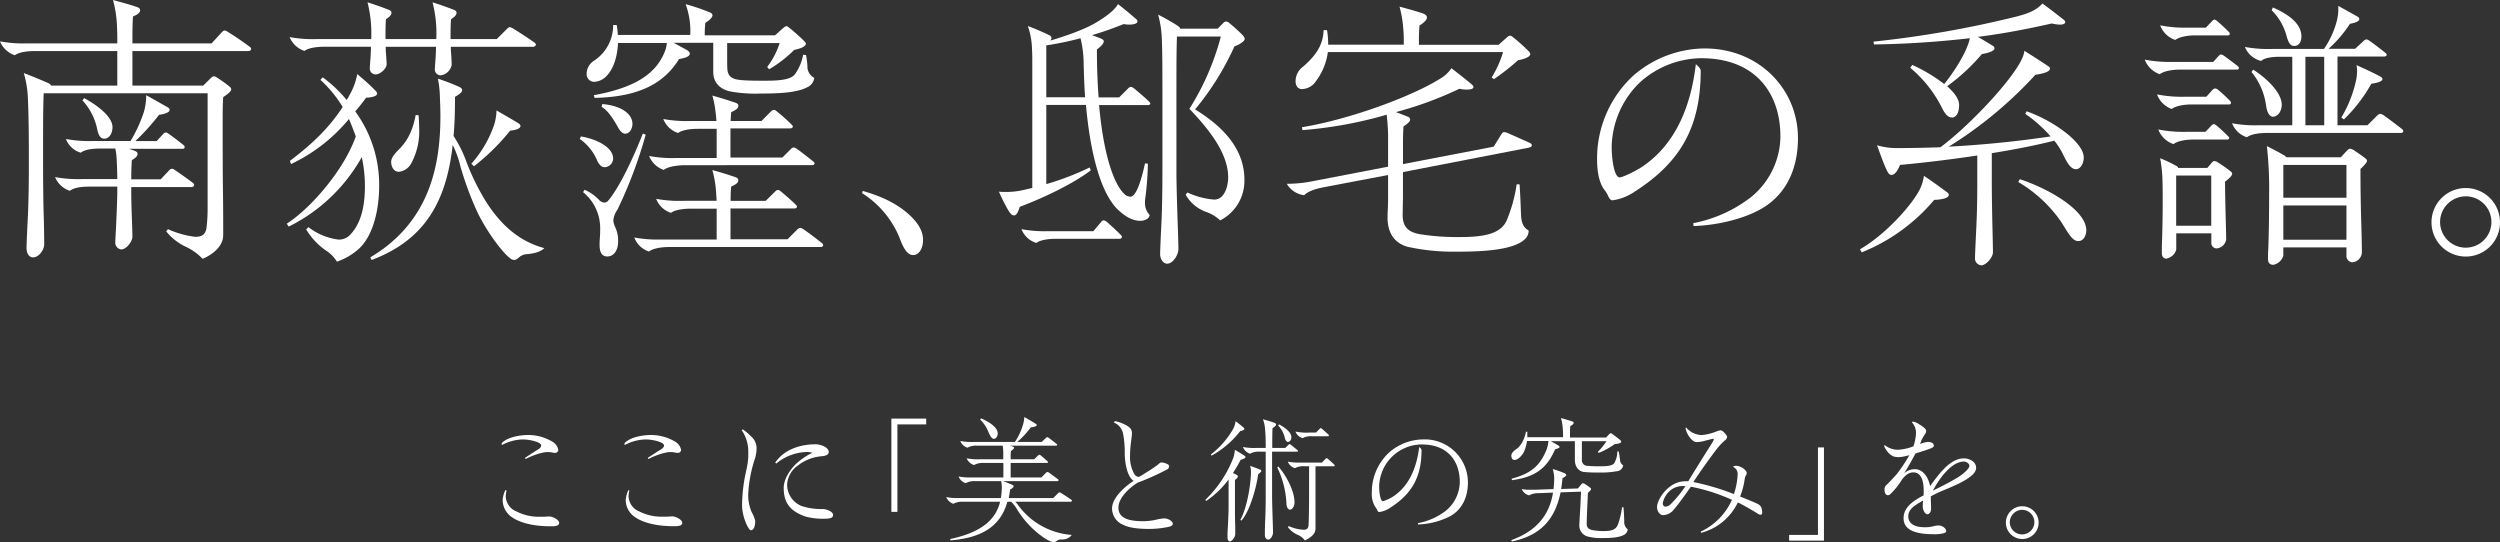 <svg id="レイヤー_1" data-name="レイヤー 1" xmlns="http://www.w3.org/2000/svg" viewBox="0 0 600 130.11"><rect x="0" y="0" width="600" height="130.11" fill="#333333" stroke="none"/><defs><style>.cls-1{fill:#fff;}</style></defs><path class="cls-1" d="M48.62,62.12a13,13,0,0,0-4-2.88,13.33,13.33,0,0,1-4.72-3.7l.41-.55a22,22,0,0,0,6.57,1.85c2,0,2.47-1,2.67-2.05a39.14,39.14,0,0,0,.28-4.73V22.39H10.48c-.14,3.5-.14,8-.14,13.08v4.8c0,3.7.07,9.24.14,11.09s.13,5.89.13,7.26-1.3,3.15-2.67,3.15c-1,0-1.57-1-1.57-2.26,0-1,.2-5.2.34-8,.14-3.22.21-7,.21-11V35.89c0-4.59-.07-8.7-.21-11.92a25.14,25.14,0,0,0-1-6.44c2.6,1,3.77,1.51,5.69,2.33.61.27.75.41.82.68H28.15V12.26H8.22c-1.17,0-3.49.13-4.66,1A5.83,5.83,0,0,1,0,9.93a30.35,30.35,0,0,0,6.51.48H28.15V10.2c0-1.57,0-2.94-.14-5.06A27,27,0,0,0,27.12,0c2.26.62,4,1.09,5.41,1.57.89.28,1.1.48,1.1.9,0,.68-.83,1.09-1.72,1.5-.13,2.26-.13,3.9-.13,6.17v.27h19l2.46-2.67c.35-.34.48-.41.69-.41s.48.13,1,.48c1.44.89,3.36,2.19,5,3.42.28.21.35.34.35.55a.62.62,0,0,1-.62.48H31.78v8.28h17L50.34,19c.41-.41.68-.68,1-.68s.48.13,1,.47a31.46,31.46,0,0,1,2.67,1.92c.34.28.48.48.48.76,0,.48-1,1.23-1.92,1.84-.13,1.44-.13,3.84-.13,6.31,0,4.65,0,11.43.07,16.09s.06,9,.06,10.61C53.62,59,51.23,61,48.62,62.12ZM29.11,59.86a1.63,1.63,0,0,1-1.44-1.79c0-.34.07-1.5.13-2.67.14-2.46.35-7.87.35-9.38V44.79H21.44c-1.17,0-3.5.07-4.66,1a5.67,5.67,0,0,1-3.56-3.29,30.31,30.31,0,0,0,6.5.48h8.43c0-1.23-.07-3.42-.14-4.45a14.25,14.25,0,0,0-.34-2.88H24.11c-1.17,0-3.56.07-4.73,1a5.49,5.49,0,0,1-3.56-3.29,30.35,30.35,0,0,0,6.51.48h9a33.58,33.58,0,0,0,3.21-7,14.75,14.75,0,0,0,.55-4c1.78,1,4,2.26,5.21,2.94.34.21.41.41.41.55,0,.82-1.71,1.09-2.54,1.23a54.89,54.89,0,0,1-5.68,6.3H37.6l1.57-1.71c.21-.2.35-.34.62-.34s.34.07.75.34c1.24.89,2.13,1.58,3.43,2.6.27.21.34.35.34.55s-.07.41-.48.41H30.89c.48.14.89.28,1.23.41.75.28.89.48.89.83,0,.61-.62,1-1.37,1.5-.14,2.26-.14,3.9-.14,4.59h7.06l2-2.12c.28-.28.41-.41.69-.41s.41.06.89.41c1.3.89,2.67,1.85,4.11,2.94.27.21.34.34.34.55a.56.56,0,0,1-.62.48H31.5v1.09c0,1.92.07,4.18.14,6.1.07,1.71.14,4,.14,4.72C31.78,57.94,30.34,59.86,29.11,59.86ZM25,33.28c-.82,0-1.37-.75-1.65-2.19a14.56,14.56,0,0,0-3.56-7l.41-.55C23.83,25.54,27,28.15,27,30.54,27,31.78,26.37,33.28,25,33.28Z"/><path class="cls-1" d="M80.87,62.8a8.53,8.53,0,0,0-2.74-2.74,16.61,16.61,0,0,1-4.65-5l.54-.55a14.76,14.76,0,0,0,7.33,3,3.78,3.78,0,0,0,2.88-1.37c2.6-2.88,3.35-7.06,3.35-11.44a33.2,33.2,0,0,0-.75-7A40.79,40.79,0,0,1,69.3,54.38l-.48-.69c5.75-3.7,13.7-12.8,16.57-20.95-.48-1.31-1-2.68-1.64-4.18a40.52,40.52,0,0,1-13.9,10.82l-.28-.76c5.28-4,9.39-7.87,12.67-12.94a29.11,29.11,0,0,0-5.34-6.51l.55-.61A31.12,31.12,0,0,1,83.2,24a12.39,12.39,0,0,0,.75-1.3,15.57,15.57,0,0,0,1.79-4.93c1.84,1.57,2.8,2.39,4.38,4,.27.27.41.48.41.68,0,.82-2.19,1-2.67,1-.89,1.23-1.71,2.26-2.6,3.29A29.8,29.8,0,0,1,91,44.58c0,5.76-1.44,11.85-4.73,15A15.39,15.39,0,0,1,80.87,62.8ZM105.8,18.08a1.41,1.41,0,0,1-1.44-1.44c0-.2.07-1.23.14-2.12s.14-2.19.14-3.29H92.58A15.14,15.14,0,0,0,92.65,13c.07,1,.14,1.92.14,2.4,0,1.16-1.64,2.46-2.6,2.46a1.4,1.4,0,0,1-1.44-1.43c0-.21.07-1.31.14-2.13s.13-2.05.13-3.08H77.72c-1.16,0-3.49.14-4.65,1A5.82,5.82,0,0,1,69.5,8.9,30.4,30.4,0,0,0,76,9.38H89.09A30.31,30.31,0,0,0,88.2.55c2.33.75,3.84,1.3,5.21,1.85.48.2.54.48.54.68,0,.55-.61,1.1-1.3,1.51-.13,1-.13,3.28-.13,4.79h12.19a29.93,29.93,0,0,0-.9-8.83c2.33.75,3.84,1.3,5.21,1.85.48.2.55.48.55.68,0,.55-.62,1.1-1.3,1.51-.14,1-.14,3.28-.14,4.79h11.09l2.47-2.46c.14-.14.41-.41.68-.41a3,3,0,0,1,1.1.54c1.64,1,3.22,2.06,4.79,3.15.28.21.35.35.35.55s-.35.48-.62.48H108.2a11.42,11.42,0,0,0,.07,1.58c.07,1,.13,2.19.13,2.8A3.12,3.12,0,0,1,105.8,18.08Zm17.53,44.31a1.89,1.89,0,0,1-1-.48c-2.13-1.71-5.89-6.92-8-11.51a78.43,78.43,0,0,1-3.83-10.47,23.09,23.09,0,0,0-1.85-5.14c-1.51,13.36-6.51,22.74-19.45,27.6l-.34-.62c14.72-8.7,16.84-22.94,16.84-34,0-1.09-.07-3.35-.13-4.72a24,24,0,0,0-.48-4.18c1.85.62,3.28,1.17,5,1.92.61.27.82.55.82.82,0,.55-.62,1-1.71,1.64,0,3.29-.07,6.44-.35,9.39a28.77,28.77,0,0,1,3,5.95,55.94,55.94,0,0,0,4.79,9.8c4,6.3,8.63,9.72,14,11.16-1,1-2.67,1.3-4.11,1.44a3.22,3.22,0,0,0-1.78.62C124.09,62.25,123.74,62.39,123.33,62.39ZM100.46,27.67c.07,1,.14,2.12.14,3.08a16.11,16.11,0,0,1-2,8.63,3.83,3.83,0,0,1-2.88,1.85c-1.23,0-1.84-1.23-1.84-2.4s1.36-2.46,1.78-2.88c1.78-1.78,3.28-4,4.11-8.35Zm18.7-1.17c2,1.17,3.83,2.2,5.13,3,.55.34.62.54.62.75,0,.62-1.17,1-2.47,1.1a52.31,52.31,0,0,1-8.69,8.56l-.62-.62a27.35,27.35,0,0,0,5.41-9.18A12.26,12.26,0,0,0,119.16,26.5Z"/><path class="cls-1" d="M145.17,40.13c-.61,0-1.16-.27-1.78-1.44a12,12,0,0,0-4.24-5.34l.27-.61c3.63.61,7.74,2.53,7.74,5.34A2.15,2.15,0,0,1,145.17,40.13Zm-4.86,5.41a10.77,10.77,0,0,1,3.36,2.33,2.14,2.14,0,0,0,1.3.75,1.3,1.3,0,0,0,.82-.27c2.6-2.88,6-9.93,8.49-16.3l.69.27a108.55,108.55,0,0,1-6.78,18,5.36,5.36,0,0,0-1,2.6,5.37,5.37,0,0,0,.48,1.64,7.6,7.6,0,0,1,.68,3.43c0,2.05-1,3.56-2.6,3.56-1.3,0-1.85-1-1.85-2.74,0-.28,0-.76.07-1.78.07-.82.07-1.65.07-1.92a11.13,11.13,0,0,0-4.11-9Zm2.4-22-.21-.69c9.8-1.78,14.86-5.06,17-10.34a7.18,7.18,0,0,0,.54-2.19H148.32c-.13,3.08-1,6-2.53,7.67a4.37,4.37,0,0,1-3.15,1.65,1.82,1.82,0,0,1-1.85-1.92,3.76,3.76,0,0,1,1.78-3.15A10.17,10.17,0,0,0,147.16,6L148,6a14.71,14.71,0,0,1,.27,2.39h17.4v-.2A18.65,18.65,0,0,0,164.55,1a51.42,51.42,0,0,1,5.89,2c.41.21.55.42.55.69,0,.48-.75,1.23-1.71,1.78-.07.62-.14,1.71-.14,2.4v.61H186l2-1.78c.41-.34.54-.41.75-.41s.27.07.55.28a42.35,42.35,0,0,1,3.63,3.21c.27.28.48.48.48.69,0,.82-1.78,1.3-2.81,1.51a30.09,30.09,0,0,1-6,4.65l-.48-.55a19.07,19.07,0,0,0,3-5.75h-12.6v3.22c0,1.37,0,2.53.06,3.22.21,1.85,1.51,2.33,3.5,2.46,1.78.14,3.15.14,5.75.14,4,0,6-.41,6.92-1.5a11.49,11.49,0,0,0,2-4.73l.69.07a19.14,19.14,0,0,1,.34,2.6,3.07,3.07,0,0,0,1.64,2.88,2.8,2.8,0,0,1-1.71,2.26c-2.33,1.23-6.23,1.5-11.09,1.5a34.22,34.22,0,0,1-7.19-.47c-2.2-.42-4.25-1.79-4.25-4.73V10.27h-9.52c1.3.69,2.67,1.44,3.15,1.71s.75.62.75.83c0,.89-1.5,1.16-2.6,1.37C159.49,19.86,153.53,23.28,142.71,23.49Zm7.46,8.56c-.61,0-1.16-.34-1.78-1.44-1.09-1.91-2.46-4.18-4-5l.14-.68c3.9.27,7.26,2,7.26,4.79C151.75,30.89,151.13,32.05,150.17,32.05Zm5.62,28.28A5.6,5.6,0,0,1,152.23,57a30.31,30.31,0,0,0,6.5.48H172v-7.4h-6.3c-1.16,0-3.49.14-4.66,1a5.62,5.62,0,0,1-3.56-3.36,30.4,30.4,0,0,0,6.51.48h8c0-.2-.07-1.23-.14-2.26a26,26,0,0,0-.89-5.13c2.47.68,3.7,1.09,5.14,1.57.89.28,1.1.48,1.1.89,0,.69-.83,1.1-1.72,1.51-.13,1.37-.13,2.53-.13,3.42h8.42L186,46c.14-.14.41-.41.68-.41s.48.14.89.48c1.17,1,2.26,1.92,3.36,3,.14.14.34.35.34.55s-.27.41-.55.41h-15.4v7.4H189l2.33-2.33a1.18,1.18,0,0,1,.76-.41,2.35,2.35,0,0,1,.95.48c1.44,1,2.74,2,4.11,3.08a.82.82,0,0,1,.41.62c0,.2-.27.41-.54.41H160.44C159.28,59.31,157,59.45,155.79,60.33Zm3.56-19.58a5.81,5.81,0,0,1-3.56-3.36,30.31,30.31,0,0,0,6.5.48H172v-7h-4.59c-1.16,0-3.49.13-4.66,1a5.69,5.69,0,0,1-3.56-3.36,30.4,30.4,0,0,0,6.51.48h6.23c0-.27-.07-1.17-.14-1.65a24.43,24.43,0,0,0-.82-4.45c2.47.69,3.7,1.1,5.14,1.58.89.27,1.1.48,1.1.89,0,.68-.83,1.09-1.72,1.51-.07.75-.13,1.85-.13,2.12h7.39L185,26.78a1.15,1.15,0,0,1,.69-.41c.27,0,.48.13.89.48a42.72,42.72,0,0,1,3.35,3c.14.14.35.34.35.55s-.28.41-.55.41H175.31v7h12.46l2-2a1.23,1.23,0,0,1,.69-.42c.27,0,.48.14,1,.48,1.23.9,2.6,2,3.63,2.81.34.28.41.41.41.55s-.21.41-.62.41H164C162.84,39.72,160.51,39.86,159.35,40.75Z"/><path class="cls-1" d="M218.1,51.43c3.36,3,3.43,5.34,3.43,6.17,0,2.19-1.1,3.62-2.33,3.62s-2.19-1.09-3.29-4.1a22.89,22.89,0,0,0-9-10.76l.14-.54C212.28,47.32,215.57,49.17,218.1,51.43Z"/><path class="cls-1" d="M273.71,53c-2.13,0-4-1.3-5.62-2.88-4.38-4.52-6.57-14.93-7.46-24.93h-9.52v19a65.81,65.81,0,0,0,10.41-4l.27.69c-3.83,2.94-10.68,6.37-17.05,8.76-.28,1-.76,2.06-1.3,2.06s-.89-.28-1.58-1.44A46.6,46.6,0,0,1,239.74,46a13.41,13.41,0,0,0,1.64.07,18.63,18.63,0,0,0,4.59-.55l1.78-.41v-29c0-2.39,0-3.15-.07-4.45a18.1,18.1,0,0,0-1-5.41,55.19,55.19,0,0,1,5.13,2.19.84.84,0,0,1,.55.76,1.41,1.41,0,0,1-.27.54c3.69-1.09,8.42-2.73,11.3-4.52,2-1.23,4.1-2.73,4.93-4.24,1.57,1.23,2.74,2.19,4.31,3.56.34.27.34.41.34.62,0,.54-1,.75-2.05.75a6.6,6.6,0,0,1-1.23-.14q-3.5,1.44-7.61,2.67c.62.21,1.31.48,2,.76s.82.48.82.75c0,.62-1,1.44-1.64,1.92,0,4.24.14,8.08.41,11.5h4.93l2.12-2.12a1.21,1.21,0,0,1,.69-.41,1.86,1.86,0,0,1,.89.48c1.16,1,2.4,2,3.35,2.94.21.21.42.41.42.62s-.28.34-.69.34H263.78c1.09,12.26,3.63,18.9,5.89,21.16a2.23,2.23,0,0,0,1.64.83c1.37,0,2.6-3.91,3.49-8l.69.07a70.8,70.8,0,0,1-.62,8.29,5.12,5.12,0,0,0-.07,1,4.09,4.09,0,0,0,1.1,3C275.9,52.53,274.6,53,273.71,53Zm-5,4.31H253.37c-1.17,0-3.5.14-4.66,1A5.62,5.62,0,0,1,245.15,55a30.35,30.35,0,0,0,6.51.48h10.75l1.85-2.19c.27-.34.48-.41.61-.41s.41.07.82.41c1.37,1.23,2,1.78,3.29,3.08.21.21.28.34.28.48A.53.53,0,0,1,268.71,57.32ZM259.33,9.18a73.8,73.8,0,0,1-8.22,1.71V23.35h9.31c-.2-2.87-.27-5.48-.34-7.94A26.8,26.8,0,0,0,259.33,9.18Zm20.82,54.1c-1,0-1.72-1.1-1.72-2.33,0-.82.21-5.34.35-8.22.13-3.28.2-7.26.2-11.43V22.67c0-4.73,0-9.86-.14-13.15a24.55,24.55,0,0,0-.89-6c1.17.55,3.43,1.85,4.39,2.47.54.34.89.61.89.89h9l1.37-1.37a.91.91,0,0,1,.68-.35,1.64,1.64,0,0,1,.89.48,38.84,38.84,0,0,1,2.88,2.61c.41.41.68.75.68,1.09,0,.69-1.78,1.58-2.46,1.78a66.55,66.55,0,0,1-9.45,15.14c7.6,4.65,11.84,10.13,11.84,16.91a10.68,10.68,0,0,1-5.82,9.73,9.3,9.3,0,0,0-3.42-2.06,9.15,9.15,0,0,1-4.86-4.11l.41-.54a18.58,18.58,0,0,0,6.44,1.71c2.46,0,3.35-3.15,3.35-5.34,0-5-3.42-10.34-9.31-16.44A61.38,61.38,0,0,0,293,8.77H282.47c-.13,3.56-.13,8.42-.13,13.49V41.09c0,3.22.2,9.38.27,11.44s.21,6.09.21,7.26C282.82,61.16,281.51,63.28,280.15,63.28Z"/><path class="cls-1" d="M349.58,60.4a50.7,50.7,0,0,1-11.71-1.16c-3.29-.89-4.86-3.42-4.86-7.05,0-.14,0-.76.07-2.06.06-1.57.06-2.26.06-2.81V42l-15.75,3c-1.37.28-3.42.83-4.38,1.85a5.6,5.6,0,0,1-4.18-2.74,31.74,31.74,0,0,0,6.51-.68L333.14,40V33.9a46.76,46.76,0,0,0-.34-6.37,100.51,100.51,0,0,1-20.2,3.7l-.14-.69c12.26-2.05,26.85-7.67,33.15-11.64a8.3,8.3,0,0,0,2.74-2.53c2,1.57,3.35,2.6,4.72,3.76.41.35.55.48.55.76,0,.48-.75.61-1.64.61a8,8,0,0,1-1.71-.2A87.73,87.73,0,0,1,335,26.91c1.17.41,2.2.83,2.88,1.1a.73.73,0,0,1,.55.69c0,.61-1,1.23-1.58,1.64-.07.68-.13,2.19-.13,3.76v5.28l21.77-4.18,1.78-2.88c.21-.34.42-.61.69-.61a2.64,2.64,0,0,1,1,.27c1.57.69,3.42,1.51,5.07,2.26.47.21.61.41.61.62s-.14.48-.89.61L336.71,41.3v6c0,.55-.07,3.43-.07,4.32,0,3.15,1.71,4.24,4.52,4.65a57.55,57.55,0,0,0,9.45.62c5.82,0,9.65-.89,11-4A35.85,35.85,0,0,0,364,44.24h.69c.14,1.85.27,4.79.34,6.92.07,2.33.55,3.42,1.85,4.18,0,1.5-1.1,2.6-3.15,3.42C360,60.27,353.9,60.4,349.58,60.4Zm-37-39c-1,0-1.64-.69-1.64-1.92A4.3,4.3,0,0,1,312.74,16c2.74-2.4,4.79-4.87,4.93-8.77h.82a20.52,20.52,0,0,1,.27,3.49h18.15v-1a29.38,29.38,0,0,0-.14-3,26,26,0,0,0-.89-5.13c2.26.61,4,1.09,5.41,1.57.89.28,1.17.62,1.17,1.1s-.82,1.3-1.78,1.85c-.14,1.71-.14,2.6-.14,3.42v1.23h19.11l2-1.78c.42-.34.55-.41.76-.41a.93.93,0,0,1,.61.28,41.54,41.54,0,0,1,3.77,3.35,1.33,1.33,0,0,1,.48.75c0,.83-1.85,1.31-2.94,1.51A57.22,57.22,0,0,1,358.55,19l-.55-.41a25.08,25.08,0,0,0,2.74-6.1H318.69a15,15,0,0,1-2.87,7A4.13,4.13,0,0,1,312.6,21.37Z"/><path class="cls-1" d="M407,15.41c.35.27,1.17,1,1.17,1.57,0,13.91-5.21,22.19-15.82,29A12.6,12.6,0,0,1,387,48.08c-.41,0-.76-.35-1.17-1.31a7.79,7.79,0,0,0-.89-1.37c-1-1.43-1.64-3.69-1.64-7.19a27.08,27.08,0,0,1,8.63-20,26.33,26.33,0,0,1,17.19-6.58c13.15,0,22.39,9.86,22.39,21.51,0,7.39-2.81,13.56-8.83,17-5.21,2.94-12.06,4-16.23,4.11l-.07-.69a32.62,32.62,0,0,0,14-6.36A19,19,0,0,0,427.3,32.8c0-10.54-6.09-18.83-19-18.83a22.26,22.26,0,0,0-14.93,6,22.11,22.11,0,0,0-6.57,15.2c0,3.08.62,7.4,1.92,7.4.75,0,3.83-1.51,5.48-2.6C402.44,34.38,405.87,25,407,15.41Z"/><path class="cls-1" d="M461.74,42.19c1.92,1.3,3.84,2.67,5.62,4a.65.65,0,0,1,.34.61c0,1-2.94,1.17-3.49,1.17a44.31,44.31,0,0,1-17.4,12.6l-.41-.75c6-3.43,12.47-10.55,14.39-14.45A10.56,10.56,0,0,0,461.74,42.19Zm6.65-14c-1,0-1.78-1.17-2.4-2.47a30.16,30.16,0,0,0-7.53-9.45l.48-.69a38.15,38.15,0,0,1,7.67,4.59c2.33-2.87,5.47-7.67,6.16-11a229.7,229.7,0,0,1-23,1.5l-.14-.68a250.06,250.06,0,0,0,34.24-6c2.68-.68,4.8-1.44,6.31-3.15,1.71,1.23,3.28,2.47,4.86,3.7.55.41.61.55.61.75,0,.41-.48.62-1.3.62a9,9,0,0,1-1.91-.28c-6,1.37-11.85,2.47-17.74,3.22,1.3.76,2.46,1.44,3.63,2.19a.65.65,0,0,1,.34.62c0,.62-1.85,1.16-3,1.3a47.28,47.28,0,0,1-8.36,7.74c1.78,1.58,2.88,3.08,2.88,4.52C470.17,26.91,469.62,28.22,468.39,28.22Zm7.05,35.47A1.63,1.63,0,0,1,474,61.91c0-.75.21-5.14.35-8.08.13-2.67.2-6,.2-10.14V37.32c-6.64,1-13.22,1.78-18.56,2.26-.34,1-1.16,2.4-2,2.4-.48,0-.76-.21-1.31-1.44-.48-1-1.16-2.81-2.19-5.68a16.15,16.15,0,0,0,4.45.68c3.63,0,7.26-.07,10.76-.2,7.6-5.62,20.06-19,20.13-23.15,2,1.23,3.9,2.47,5.75,3.7.41.27.41.41.41.61,0,.89-2.53,1.31-3.49,1.44A98.68,98.68,0,0,1,467.7,35.2c8.91-.48,17.19-1.37,24.45-2.46a33.09,33.09,0,0,0-6.09-5.42l.34-.61c6.23,2.19,13.7,7.39,13.7,11.09,0,1.37-.76,2.81-1.85,2.81-1.3,0-2.13-1.51-3.22-3.76a17.37,17.37,0,0,0-2-3.09c-4.31,1.1-9.59,2.13-15,3v6.78c0,3.08.07,7,.14,10.34.07,2.53.14,5.89.14,6.64C478.32,61.77,476.67,63.69,475.44,63.69ZM484.76,43c7.39,2.46,15.95,7.6,15.95,12.26,0,1.09-.55,2.6-1.92,2.6s-2.26-1.64-4-4.45a32.6,32.6,0,0,0-10.41-9.73Z"/><path class="cls-1" d="M514.74,14.31a30.57,30.57,0,0,0,6.51.55h9.93l1.3-1.44c.14-.13.34-.34.55-.34s.48.14.89.41c1,.75,2.12,1.58,3.08,2.33a.68.68,0,0,1,.34.55c0,.2-.27.34-.48.34H523c-1.16,0-3.49.21-4.65,1.1A5.92,5.92,0,0,1,514.74,14.31Zm3,8.36a30.48,30.48,0,0,0,6.5.55h5.28L531,21.57a1,1,0,0,1,.62-.34,1.34,1.34,0,0,1,.82.41c1,.82,1.85,1.64,2.6,2.4.28.27.41.48.41.61a.45.45,0,0,1-.48.42h-9.1c-1.17,0-3.5.2-4.66,1.09A5.89,5.89,0,0,1,517.69,22.67Zm.34,8.42a30.57,30.57,0,0,0,6.51.55h4.72l1.44-1.51c.14-.13.34-.34.55-.34s.41.14.75.41c.89.75,1.78,1.58,2.67,2.47.14.13.28.27.28.41a.4.4,0,0,1-.41.41h-8.29c-1.16,0-3.49.2-4.66,1.09A5.86,5.86,0,0,1,518,31.09Zm2,31c-.83,0-1.24-.48-1.24-1.37s0-1.85.07-3.56c.07-2.47.14-5.55.14-8.7,0-1.51,0-3.63-.07-5.62a32.91,32.91,0,0,0-.55-4.86,31.62,31.62,0,0,1,3.91,1.85c.34.21.41.34.41.48h7l1-1.17c.27-.34.48-.48.68-.48a1.78,1.78,0,0,1,1,.42c1,.61,1.85,1.23,2.67,1.85.35.27.62.47.62.75,0,.55-.89,1.3-1.71,1.92,0,2,.07,4.86.13,7.74.07,2.39.14,5.27.14,6.16a2.55,2.55,0,0,1-2.33,2.12,1.28,1.28,0,0,1-1.23-1.37V56h-8.42v3.9A3,3,0,0,1,520,62.05Zm-1.58-56a30.57,30.57,0,0,0,6.51.55h4.38l1.51-1.57c.13-.14.34-.35.55-.35s.34.07.68.35c.89.75,1.92,1.71,2.74,2.53.2.21.27.34.27.48a.39.39,0,0,1-.41.41h-8c-1.16,0-3.49.21-4.66,1.1A5.88,5.88,0,0,1,518.44,6.09ZM530.7,54.17V42.12h-8.42V54.17Zm8.56-21.23a5.63,5.63,0,0,1-3.56-3.35,31,31,0,0,0,6.51.47h7.94V13.63H547c-1.16,0-3.49.14-4.31,1a5.6,5.6,0,0,1-3.91-3.36,30.4,30.4,0,0,0,6.51.48h12.46a21.06,21.06,0,0,0,3.08-6.71,11.89,11.89,0,0,0,.35-3.63c1.78,1,3.49,1.92,4.65,2.6.35.2.41.41.41.55,0,.68-1.43,1-2.26,1.16a30,30,0,0,1-5.13,6h6.37l2-1.85a1.21,1.21,0,0,1,.69-.41c.27,0,.48.14,1,.48,1.23.89,2.46,1.85,3.49,2.67.34.27.41.41.41.55s-.21.41-.62.41H561V30.06h7.19l2.33-2.32a1.2,1.2,0,0,1,.75-.42,2.45,2.45,0,0,1,1,.48c1.37,1,2.81,2.06,4.11,3.09a.8.8,0,0,1,.41.61c0,.21-.27.41-.54.41H543.92C542.75,31.91,540.43,32.05,539.26,32.94Zm8.36-7.81c0,1.37-.82,2.88-2.13,2.88-.82,0-1.43-1.1-1.64-2.74a16.17,16.17,0,0,0-3.49-8l.41-.55C544.33,19,547.62,22.39,547.62,25.13Zm-2,38.42c-.89,0-1.3-.48-1.3-1.43,0-.42,0-1.37.07-2.47.13-3.42.2-7.94.2-13a91.92,91.92,0,0,0-.54-11.58c1.78.89,2.94,1.51,4,2.13a2.14,2.14,0,0,1,.68.54h13.08l1.37-1.5c.34-.34.62-.55.82-.55a2.27,2.27,0,0,1,1,.41c1,.69,1.65,1.1,2.54,1.78.27.21.54.41.54.75s-.75,1.17-1.57,1.92c0,4.52.07,8.7.2,13.15.07,2.54.14,5.14.14,6.78a2.47,2.47,0,0,1-2.33,2.47,1.49,1.49,0,0,1-1.37-1.58v-2H548v2A3.15,3.15,0,0,1,545.63,63.55Zm6.71-54.78c0,1.57-.82,2.26-1.71,2.26s-1.37-.69-1.85-2.4a13.49,13.49,0,0,0-3.56-6.16l.27-.69C549.05,3.36,552.34,5.55,552.34,8.77Zm10.82,38.69V39.58H548v7.88Zm0,10.07V49.31H548v8.22Zm-5.34-43.9H553.3V30.06h4.52Zm4.11,14.59a29.65,29.65,0,0,0,3.63-9.39A15.13,15.13,0,0,0,565.7,17a8.24,8.24,0,0,0-.14-1.37c2,.89,3.77,1.72,5.34,2.54.69.34.89.55.89.82,0,.62-1.71,1-2.67,1.1a37.23,37.23,0,0,1-6.57,8.56Z"/><path class="cls-1" d="M591.71,61.57A8.22,8.22,0,1,1,600,53.35,8.19,8.19,0,0,1,591.71,61.57Zm-6.09-8.29a6.16,6.16,0,1,0,6.16-6.16A6.18,6.18,0,0,0,585.62,53.28Z"/><path class="cls-1" d="M120.4,106.56a.55.55,0,0,1,.19-.39c1.74-1.57,5.18-1.77,6.1-1.77a11.36,11.36,0,0,1,6,1.67A2.92,2.92,0,0,1,134,108a.77.77,0,0,1-.82.69,3.07,3.07,0,0,1-.72-.1,4.92,4.92,0,0,0-1-.1,6.49,6.49,0,0,0-1.44.2,17.29,17.29,0,0,0-3.87,1.47l-.16-.26c.91-.62,2.22-1.47,3.11-2,.52-.33.78-.62.78-1s-.65-.75-1.54-1a10.33,10.33,0,0,0-3-.43,11.14,11.14,0,0,0-4.88,1.34A.62.62,0,0,1,120.4,106.56Zm1.18,11.17a6,6,0,0,0-.2,1.44,4.07,4.07,0,0,0,2.62,3.6,11.7,11.7,0,0,0,5.47,1.25c.3,0,.66,0,1,0s1-.07,1.37-.07c.66,0,2.36.72,2.36,1.54s-1.21.82-2,.82c-3.41,0-7.24-.56-9.66-2.42a5,5,0,0,1-1.9-3.84,6.32,6.32,0,0,1,.65-2.42Z"/><path class="cls-1" d="M149.87,106.56a.57.57,0,0,1,.2-.39c1.74-1.57,5.18-1.77,6.09-1.77a11.33,11.33,0,0,1,6,1.67,2.92,2.92,0,0,1,1.31,1.93.76.76,0,0,1-.81.69,3.22,3.22,0,0,1-.73-.1,4.84,4.84,0,0,0-1-.1,6.64,6.64,0,0,0-1.44.2,17.4,17.4,0,0,0-3.86,1.47l-.17-.26c.92-.62,2.23-1.47,3.11-2,.53-.33.79-.62.79-1s-.66-.75-1.54-1a10.43,10.43,0,0,0-3-.43,11.11,11.11,0,0,0-4.88,1.34A.62.62,0,0,1,149.87,106.56Zm1.18,11.17a6.06,6.06,0,0,0-.19,1.44,4.07,4.07,0,0,0,2.62,3.6A11.64,11.64,0,0,0,159,124c.29,0,.65,0,1,0s1-.07,1.38-.07c.65,0,2.36.72,2.36,1.54s-1.22.82-2,.82c-3.41,0-7.24-.56-9.67-2.42a5,5,0,0,1-1.9-3.84,6.34,6.34,0,0,1,.66-2.42Z"/><path class="cls-1" d="M178.37,103.12a10.68,10.68,0,0,1,1.8,1.54,3.71,3.71,0,0,1,1.41,2.92,9,9,0,0,1-.37,2.42,31.53,31.53,0,0,0-1.63,8.48,10.26,10.26,0,0,0,.88,4.56,7.34,7.34,0,0,1,.79,1.93c0,1.6-.46,2.29-1.05,2.29s-2.1-3.27-2.1-6a37.92,37.92,0,0,1,1-8.32,24.38,24.38,0,0,0,.49-3.14c0-.36,0-.79,0-1.21a9.15,9.15,0,0,0-1.6-5.38A.41.41,0,0,1,178.37,103.12Zm7.69,7.9c2.13-3.18,6.09-4.39,9.63-4.39,1.44,0,3.21.78,3.21,1.86,0,.56-.55.89-1.6,1a10.71,10.71,0,0,0-5.8,2.23,6,6,0,0,0-2.59,4.52,5.54,5.54,0,0,0,3.41,5.18,15.21,15.21,0,0,0,5.14.75c.95,0,2.49.65,2.49,1.41,0,.92-1.18.92-2.75.92a16.49,16.49,0,0,1-4-.56c-3.67-1.34-5.11-3.34-5.11-6.85,0-2.22,1.64-4.39,2.69-5.5a15.91,15.91,0,0,1,4.16-2.91,3.69,3.69,0,0,0-1.41-.2,12,12,0,0,0-7.24,2.78Z"/><path class="cls-1" d="M213.93,100.47h8.36v1.38h-6.91v21h-1.45Z"/><path class="cls-1" d="M252.94,130.11c-.43,0-1.38-.26-3.08-1.54a22.52,22.52,0,0,1-5.86-6.48,8.91,8.91,0,0,0-1.31-1.67h-.92c-1.54,5.53-5.63,8.64-13.69,9.27l0-.33c7.5-1.61,10.87-4.62,11.95-8.94h-9a4.21,4.21,0,0,0-2.23.49,2.78,2.78,0,0,1-1.7-1.61,14.45,14.45,0,0,0,3.11.23h10a19.27,19.27,0,0,0,.23-2.39,7.6,7.6,0,0,0-.17-1.67H234a4.31,4.31,0,0,0-2.23.49,2.66,2.66,0,0,1-1.7-1.6,14.45,14.45,0,0,0,3.11.23h7.63v-3.48H236a4.19,4.19,0,0,0-2.22.5A2.8,2.8,0,0,1,232,110a14.54,14.54,0,0,0,3.11.23h5.67v-.85a13.84,13.84,0,0,0-.13-2.42H234.4a4.21,4.21,0,0,0-2.23.49,2.78,2.78,0,0,1-1.7-1.61,14.45,14.45,0,0,0,3.11.23h10a15.07,15.07,0,0,0,2-4.36,7.32,7.32,0,0,0,.26-1.63c1,.59,2,1.14,2.69,1.6.26.17.29.26.29.36,0,.3-.95.49-1.44.53a20.3,20.3,0,0,1-3.24,3.5H250l1-.95a.59.59,0,0,1,.33-.2c.13,0,.23.07.46.23.59.43,1.24.95,1.73,1.35.17.13.2.19.2.26s-.1.2-.29.2h-11l.66.22c.22.1.29.2.29.33s-.33.49-.75.72a11.92,11.92,0,0,0-.07,1.21v.79h5.64l.94-.92a.59.59,0,0,1,.3-.16c.1,0,.2,0,.39.2a20,20,0,0,1,1.54,1.34c.1.1.17.16.17.23s-.13.19-.3.19h-8.68v3.48h7.37l1.11-1.12a.56.56,0,0,1,.37-.19,1,1,0,0,1,.45.23c.66.46,1.35,1,2,1.47a.42.42,0,0,1,.2.29c0,.1-.14.2-.27.2h-13c.75.3,1.41.56,2.06.85.36.17.43.23.43.36,0,.33-.62.69-.85.79-.1.72-.2,1.41-.33,2.06h10.68l1.18-1.18a.54.54,0,0,1,.32-.19,1.49,1.49,0,0,1,.53.26c.79.49,1.57,1,2.29,1.51.13.09.17.16.17.26s-.17.23-.3.23h-13.3a5.37,5.37,0,0,1,.66.78,17.47,17.47,0,0,0,12.9,7.18,2.83,2.83,0,0,1-2.55,1.08,1.67,1.67,0,0,0-1.05.36A1,1,0,0,1,252.94,130.11ZM235.25,100.7l.2-.3c2.26,1,4,2.26,4,3.61,0,.62-.36,1.31-.91,1.31s-.92-.72-1.38-1.8A8.67,8.67,0,0,0,235.25,100.7Z"/><path class="cls-1" d="M279.4,124.41c1,0,2.07.72,2.07,1.28,0,.29-.2.52-.72.69a22.32,22.32,0,0,1-5.15.56c-1.86,0-4.52-.17-6.06-1a4.26,4.26,0,0,1-2.65-3.92c0-1.9,1.8-4.36,5.18-6.62-1.68-1.08-2.13-4.75-2.13-6.58a23.81,23.81,0,0,0-.4-4.72,3.62,3.62,0,0,0-2.22-2.69.46.46,0,0,1,.42-.33,9.91,9.91,0,0,1,2.43.92c1,.53,1.5,1,1.5,2,0,.33-.13,1.38-.23,2.13a26,26,0,0,0-.23,3.18,8.43,8.43,0,0,0,1,4.42,1.39,1.39,0,0,0,1,.72,1.37,1.37,0,0,0,.55-.2c.56-.36,1.12-.72,1.8-1.14s1.64-1.08,2.1-1.41a4.83,4.83,0,0,0,.49-.4,1,1,0,0,1,.62-.32,4,4,0,0,1,1.38.39c.26.13.46.29.46.52a.94.94,0,0,1-.59.82,61,61,0,0,1-6.09,2.79c-.17.06-.33.13-.53.19a2.53,2.53,0,0,0-.49.23c-2.23,1.41-4.49,3.77-4.49,5.9,0,2.49,2.3,3.27,6,3.27a14.49,14.49,0,0,0,2.88-.32A11.63,11.63,0,0,1,279.4,124.41Z"/><path class="cls-1" d="M295.15,129.92c-.26,0-.55-.3-.55-.95,0-.46,0-1.35.09-2.56.07-1.37.17-3.5.17-4.58v-5c0-.55,0-1.14,0-1.76a21.82,21.82,0,0,1-5.38,5.17l-.19-.29a28,28,0,0,0,6.68-10,7.18,7.18,0,0,0,.39-2c1.12.65,1.87,1.11,2.43,1.5a.32.32,0,0,1,.13.23c0,.33-.79.59-1.15.66-.52,1-1.15,2.1-1.87,3.21a6.3,6.3,0,0,1,.92.43c.23.13.26.26.26.35,0,.3-.23.5-.69.86,0,.32,0,.81,0,1.37v5.31c0,1.08,0,3,.07,4.35,0,1.12,0,1.67,0,2C296.43,128.9,295.71,129.92,295.15,129.92Zm-4.55-20.84a20.71,20.71,0,0,0,5.24-5.93,4.94,4.94,0,0,0,.69-2.06c.75.56,1.34,1,1.9,1.51.19.16.23.26.23.36s-.36.42-1,.49a22.22,22.22,0,0,1-6.88,5.9Zm9.63,4a5.34,5.34,0,0,0-.2-1.27c.85.29,1.67.59,2.36.88.3.13.33.23.33.36s-.46.59-.75.75c-.4,2.92-1.84,8.55-4,11.14l-.29-.16c1.47-2.69,2.32-7.37,2.52-10.52C300.23,113.77,300.23,113.41,300.23,113.11Zm4.13,16.41c-.49,0-.79-.52-.79-1.11,0-.39,0-2.56.1-3.93.06-1.57.1-3.47.1-5.47V108.4h-1.54a4.21,4.21,0,0,0-2.23.49,2.78,2.78,0,0,1-1.7-1.61,14.45,14.45,0,0,0,3.11.23h2.36c0-1.31,0-2.88-.13-4.16a8.87,8.87,0,0,0-.53-2.72c1.31.36,1.74.49,2.69.82.29.1.46.23.46.46s-.36.56-.86.85c-.06,1.48-.06,3.15-.06,4.75h3.11l.75-.72c.1-.1.2-.2.3-.2s.2.07.36.2c.43.33,1.11.89,1.47,1.18.13.1.2.2.2.26s-.13.17-.23.17h-6v10.51c0,1.54.1,4.49.13,5.47s.1,2.92.1,3.47S305,129.52,304.36,129.52Zm2.19-17.32.26-.2c2.26,2.59,3.87,6.22,3.87,8.55,0,1.11-.59,1.8-1.08,1.8s-.82-.62-.85-1.47A22.35,22.35,0,0,0,306.55,112.2Zm.23-10.06.2-.26c1.47.78,2.95,1.93,2.95,3.08,0,.78-.5,1.14-.82,1.14s-.63-.42-.76-1A6.28,6.28,0,0,0,306.78,102.14Zm6.39,27.58a4.16,4.16,0,0,0-1.84-1.38,6,6,0,0,1-2.22-1.77l.19-.29a9.46,9.46,0,0,0,3.64.89c.78,0,1.08-.43,1.11-1.12.1-1.83.13-5,.13-8.25v-5.87H313a4.24,4.24,0,0,0-2.22.46,2.62,2.62,0,0,1-1.71-1.57,14.54,14.54,0,0,0,3.11.23h5.08l.85-.89a.45.45,0,0,1,.27-.16c.06,0,.16,0,.36.2.45.39,1,.85,1.47,1.34.1.1.13.13.13.23a.18.18,0,0,1-.2.16h-4.42c0,1.08,0,2.69,0,5.34,0,3.15,0,6.09,0,9.4C315.79,128.05,314.84,128.87,313.17,129.72Zm.85-25.88h1.83l.86-.88c.06-.07.16-.17.26-.17s.16,0,.36.2c.42.36,1,.89,1.5,1.34a.24.24,0,0,1,.1.23.19.19,0,0,1-.19.17h-3.9a4.18,4.18,0,0,0-2.23.46,2.65,2.65,0,0,1-1.7-1.58A14.45,14.45,0,0,0,314,103.84Z"/><path class="cls-1" d="M340.61,107.28c.16.13.56.46.56.76,0,6.64-2.49,10.61-7.57,13.85a6,6,0,0,1-2.59,1c-.19,0-.36-.17-.55-.63a3.73,3.73,0,0,0-.43-.65,5.91,5.91,0,0,1-.79-3.44,12.94,12.94,0,0,1,4.13-9.56,12.6,12.6,0,0,1,8.22-3.15,10.34,10.34,0,0,1,10.71,10.29c0,3.53-1.34,6.48-4.22,8.12a18.12,18.12,0,0,1-7.76,2l0-.32a15.6,15.6,0,0,0,6.72-3,9.09,9.09,0,0,0,3.31-6.88c0-5-2.92-9-9.08-9A10.29,10.29,0,0,0,331,116.75c0,1.47.29,3.54.92,3.54a9.69,9.69,0,0,0,2.62-1.25C338.42,116.36,340.05,111.87,340.61,107.28Z"/><path class="cls-1" d="M362.88,115.24l-.1-.36c5-1.28,6.88-3.44,8.29-6.71a7.59,7.59,0,0,0,.56-2.33h-5.15a9.88,9.88,0,0,1-.65,2.42c-.36.86-1.44,2.13-2.33,2.13-.62,0-.78-.59-.78-1.08s.55-1.11,1.21-1.54c1.05-.65,2-2.45,2.29-4.16l.33,0a5.71,5.71,0,0,1,0,.68,4.22,4.22,0,0,1,0,.63h8.58v-.69a13.32,13.32,0,0,0-.07-1.44,12.83,12.83,0,0,0-.42-2.46c1.18.33,1.83.53,2.52.75.43.13.52.23.52.43s-.39.56-.81.75c-.07.82-.07,1.48-.07,1.87V105h8.65l.82-.85a.43.43,0,0,1,.29-.17.67.67,0,0,1,.39.17c.66.49,1.48,1.11,1.9,1.47a.54.54,0,0,1,.23.42c0,.36-1,.5-1.57.56a17.78,17.78,0,0,1-3.83,2.1l-.2-.26a17.11,17.11,0,0,0,2.1-2.56h-5.93v4.36a1.37,1.37,0,0,0,1.38,1.57c1.21.1,2.16.1,3.37.1,1.47,0,2.62-.2,3-.72a5.71,5.71,0,0,0,.76-2.85h.32c.13.59.27,1.47.33,2.06a1.56,1.56,0,0,0,.75,1.28,1.63,1.63,0,0,1-1.5,1.41,21,21,0,0,1-4.06.32,35.87,35.87,0,0,1-3.8-.13c-1.08-.09-2.23-1-2.23-2.94v-4.46h-5.8c.69.36,1.38.75,1.77,1,.16.1.36.23.36.36,0,.33-.75.5-1.05.56C371.59,111.51,369.36,114.42,362.88,115.24ZM379.45,118l-4.91.16c-1.28,6.19-4.49,10.29-11.69,11.8l-.13-.33c6.19-2.23,9.17-6.19,10-11.4l-3.54.13a4.32,4.32,0,0,0-2.19.53,2.6,2.6,0,0,1-1.77-1.51,9.81,9.81,0,0,0,1.9.16c.39,0,.62,0,1.21,0l4.52-.16a24.68,24.68,0,0,0,.16-2.76,7.91,7.91,0,0,0-.36-2.06c.89.26,1.94.62,2.79,1,.26.1.46.26.46.46s-.5.56-.89.72c-.1.92-.2,1.77-.33,2.62l4-.13.85-1c.17-.2.3-.26.39-.26a1,1,0,0,1,.46.19,12.58,12.58,0,0,1,1.22.86c.13.09.26.19.26.36s-.36.55-.76.91l-.16,3.57c-.07,1.51-.13,3.21-.13,3.93,0,1,.72,1.35,1.67,1.48a14.52,14.52,0,0,0,2.29.19c2.07,0,3.08-.32,3.57-1.67a19.26,19.26,0,0,0,.95-4.06h.33c.13,1.11.16,2.23.2,3.31a2.25,2.25,0,0,0,.82,2,1.56,1.56,0,0,1-.86,1.31c-1.14.65-3,.78-5.07.78a12.58,12.58,0,0,1-3.51-.33,2.71,2.71,0,0,1-2.16-2.78c0-.39.2-3.67.23-4.13Z"/><path class="cls-1" d="M417.08,120.58a13.54,13.54,0,0,1-8.81,7.3l-.1-.29a15.31,15.31,0,0,0,7.5-7.63,44.16,44.16,0,0,0-9.86-3.15c-1,1.41-3,4.26-4.09,5.47a3.33,3.33,0,0,1-2.65,1.35c-.59,0-1.38-.76-1.38-2,0-1.61,2.59-6.13,6.82-6.13a4.3,4.3,0,0,1,.68,0c1.25-2.1,4.16-6.75,5.51-8.88a5.33,5.33,0,0,0,.62-1.11c0-.13-.07-.2-.23-.2a1.4,1.4,0,0,0-.33.07c-.52.13-1.05.26-1.9.49a6.88,6.88,0,0,1-1.73.23c-.66,0-1.48-.79-2.07-1.87a4.63,4.63,0,0,1-.52-1.38c0-.16.06-.23.13-.26a5.13,5.13,0,0,0,3.67,1.83,12.08,12.08,0,0,0,3.63-.88,4.18,4.18,0,0,1,1-.26,1.5,1.5,0,0,1,.79.49c.29.3.75.79.75,1.11a1.29,1.29,0,0,1-.59.86,14.73,14.73,0,0,0-2,2.16c-1.12,1.44-4.23,5.76-5.51,7.79a58.26,58.26,0,0,1,9.73,2.89,17.25,17.25,0,0,0,.89-4.62,1.83,1.83,0,0,0-1.15-1.93,1.37,1.37,0,0,1,.88-.23c.86,0,2.46.94,2.46,1.76a1.07,1.07,0,0,1-.2.53,2.47,2.47,0,0,0-.29.88,17.94,17.94,0,0,1-1.11,4.2c2.16.85,3.89,1.57,4.38,1.86a1.72,1.72,0,0,1,.72.76,3.58,3.58,0,0,1,.2,1.34.43.43,0,0,1-.43.42,1.91,1.91,0,0,1-.71-.32C420.72,122.55,418.26,121.14,417.08,120.58Zm-17.39,1a1.81,1.81,0,0,0,1.15-.46,26.84,26.84,0,0,0,3.67-4.46h-.36a4.71,4.71,0,0,0-3.08.89,5.33,5.33,0,0,0-2,3.18C399.07,121.24,399.33,121.6,399.69,121.6Z"/><path class="cls-1" d="M437.75,129.75h-8.36v-1.37h6.92v-21h1.44Z"/><path class="cls-1" d="M464,128.21c-3.73,0-7.14-.75-7.14-3.83,0-2.46,1.94-4,4.82-5.5V117.6c0-2.06-.56-4.23-2.46-4.23-.78,0-1.74.33-2.82,1.84a16.76,16.76,0,0,1-2.81,3.47,1,1,0,0,1-.49.17c-.59,0-.82-.66-.82-1.38a1.42,1.42,0,0,1,.59-1.18c.39-.36,1.63-1.7,2.29-2.42a37.4,37.4,0,0,0,3.08-4.62c-.62.16-1.28.32-1.77.39a7.56,7.56,0,0,1-.82.07,3.84,3.84,0,0,1-1.31-.2,4.29,4.29,0,0,1-1.73-1.67,2.33,2.33,0,0,1-.4-.79.26.26,0,0,1,.13-.23,5,5,0,0,0,3.18,1.12,11.83,11.83,0,0,0,3.7-.82,11.06,11.06,0,0,0,.62-3.24,3.68,3.68,0,0,0-1-2.53.37.37,0,0,1,.33-.16,3.53,3.53,0,0,1,1.41.62c.88.53,1.7,1.12,1.7,1.61a1.25,1.25,0,0,1-.2.65,15.93,15.93,0,0,0-.88,1.48l-.39,1a8.57,8.57,0,0,1,1.8-.49c.56,0,1.5.13,1.5.86,0,.29-.16.45-.62.65-.72.29-2.22.79-3.76,1.25-.95,1.76-2.27,4.12-2.76,4.78a3.92,3.92,0,0,1,2.62-1c1.74,0,3.15,1.64,3.64,4.06,2.85-4,5.24-6.65,8.12-6.65,1.38,0,2.92.85,2.92,2.26,0,2-3.9,3.77-7.37,5.21a35.19,35.19,0,0,0-3.51,1.64c0,.91.07,2.32.07,3,0,.88-.56,1.31-.88,1.31-.56,0-1.12-1-1.12-1.87,0-.23,0-.85.1-1.44-2.29,1.28-3.57,2.19-3.57,3.8,0,2,1.93,2.62,3.93,2.62a7.88,7.88,0,0,0,2.06-.23,5.22,5.22,0,0,1,1.31-.2c.82,0,1.81.69,1.81,1.38,0,.23-.27.36-.53.46A8.67,8.67,0,0,1,464,128.21Zm-.13-10.45c4.13-2,6.33-3.27,7.44-4.22.82-.72,1.34-1.28,1.34-1.77s-.69-1-1.34-1C468.44,110.82,465.62,114.52,463.88,117.76Z"/><path class="cls-1" d="M485.27,129.36a3.93,3.93,0,1,1,4-3.93A3.91,3.91,0,0,1,485.27,129.36Zm-2.92-4a2.95,2.95,0,1,0,2.95-3A3,3,0,0,0,482.35,125.4Z"/></svg>